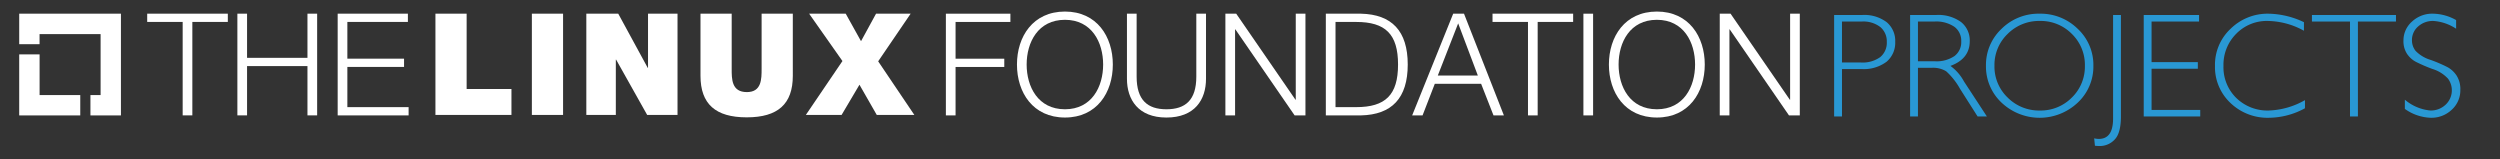 <svg id="Layer_1" data-name="Layer 1" xmlns="http://www.w3.org/2000/svg" viewBox="0 0 500.9 31.899"><rect x="0" y="0" width="500.9" height="31.899" fill="#333333" stroke="none"/><defs><style>.cls-1{fill:#fff;}.cls-2{fill:#2998d4;}</style></defs><title>logo_lf_projects_horizontal</title><path class="cls-1" d="M29.493,2.739H45.646V4.394H38.539V23.116H36.599V4.394H29.493Z"/><path class="cls-1" d="M47.561,2.739H49.501v8.848H61.603V2.739h1.94V23.116H61.603V13.241H49.501v9.875H47.561Z"/><path class="cls-1" d="M67.656,2.739H81.726V4.394H69.597v7.363H80.956V13.413H69.597v8.048H81.869v1.655H67.656Z"/><polygon class="cls-1" points="7.932 19.048 7.932 10.897 3.848 10.897 3.848 23.125 16.081 23.125 16.081 19.048 7.932 19.048"/><polygon class="cls-1" points="24.23 2.739 3.851 2.739 3.851 8.854 7.926 8.854 7.926 6.833 20.156 6.833 20.156 19.048 18.12 19.048 18.12 23.125 24.23 23.125 24.23 2.739"/><path class="cls-1" d="M189.516,2.743h12.928v1.655h-10.988v7.363h9.761v1.655h-9.761v9.703h-1.94Z"/><path class="cls-1" d="M213.377,2.315c6.393,0,9.589,5.023,9.589,10.617,0,5.594-3.196,10.617-9.589,10.617-6.422,0-9.618-5.023-9.618-10.617C203.759,7.338,206.955,2.315,213.377,2.315Zm0,19.578c5.365,0,7.648-4.509,7.648-8.962,0-4.452-2.283-8.962-7.648-8.962-5.394,0-7.677,4.51-7.677,8.962C205.7,17.384,207.983,21.893,213.377,21.893Z"/><path class="cls-1" d="M225.796,2.743h1.94V15.358c0,4.709,2.198,6.536,5.965,6.536,3.796,0,5.993-1.827,5.993-6.536V2.743h1.941V15.786c0,4.195-2.254,7.763-7.934,7.763-5.622,0-7.905-3.568-7.905-7.763Z"/><path class="cls-1" d="M245.52,2.743h2.169l11.873,17.238h.057V2.743h1.941V23.121h-2.169L247.517,5.882h-.057V23.121h-1.941Z"/><path class="cls-1" d="M265.644,2.743h7.049c6.165.143,9.361,3.454,9.361,10.189,0,6.736-3.196,10.046-9.361,10.189H265.644Zm1.94,18.722h4.138c5.851,0,8.391-2.426,8.391-8.533s-2.54-8.533-8.391-8.533h-4.138Z"/><path class="cls-1" d="M291.161,2.743h2.169l7.991,20.377h-2.083l-2.483-6.336h-9.275l-2.455,6.336h-2.083Zm-3.082,12.386h8.02L292.16,4.684Z"/><path class="cls-1" d="M299.041,2.743h16.153v1.655h-7.106V23.121H306.147V4.398h-7.106Z"/><path class="cls-1" d="M317.252,2.743h1.941V23.121H317.252Z"/><path class="cls-1" d="M331.978,2.315c6.393,0,9.589,5.023,9.589,10.617,0,5.594-3.196,10.617-9.589,10.617-6.422,0-9.618-5.023-9.618-10.617C322.36,7.338,325.557,2.315,331.978,2.315Zm0,19.578c5.365,0,7.648-4.509,7.648-8.962,0-4.452-2.283-8.962-7.648-8.962-5.394,0-7.677,4.51-7.677,8.962C324.301,17.384,326.584,21.893,331.978,21.893Z"/><path class="cls-1" d="M344.568,2.743h2.169l11.873,17.238h.057V2.743h1.941V23.121h-2.169L346.566,5.882h-.057V23.121H344.568Z"/><path class="cls-1" d="M87.244,2.739H93.496V17.828h8.979v5.2h-15.231Z"/><path class="cls-1" d="M106.565,2.739H112.817v20.289h-6.252Z"/><path class="cls-1" d="M117.477,2.739h6.393l5.911,10.855h.057V2.739h5.91v20.289h-6.081L123.444,11.946h-.057V23.028H117.477Z"/><path class="cls-1" d="M158.848,15.185c0,5.655-2.983,8.326-9.235,8.326-6.251,0-9.263-2.671-9.263-8.326V2.739h6.251V13.793c0,2.046-.028,4.66,3.04,4.66,2.955,0,2.955-2.614,2.955-4.66V2.739h6.251Z"/><path class="cls-1" d="M168.792,12.23l-6.678-9.491h7.331l3.069,5.513,3.012-5.513h6.933l-6.507,9.548,7.246,10.741H175.668l-3.466-6.053-3.581,6.053h-7.161Z"/><path class="cls-2" d="M367.487,3.005h5.603A7.45,7.45,0,0,1,378.016,4.445a4.869,4.869,0,0,1,1.71,3.93,4.968,4.968,0,0,1-1.724,3.988,7.61,7.61,0,0,1-5.057,1.47h-3.885v9.503h-1.572Zm1.572,1.31V12.522h3.784a6.015,6.015,0,0,0,3.871-1.076,3.7,3.7,0,0,0,1.324-3.042,3.721,3.721,0,0,0-1.295-2.983,5.559,5.559,0,0,0-3.711-1.106Z"/><path class="cls-2" d="M382.709,3.005h5.21a7.726,7.726,0,0,1,5.006,1.418,4.7,4.7,0,0,1,1.732,3.835q0,3.522-3.871,4.948a9.14,9.14,0,0,1,2.707,3.1l4.599,7.029h-1.86L392.69,17.763a13.615,13.615,0,0,0-2.764-3.487,5.044,5.044,0,0,0-2.895-.691h-2.75v9.75h-1.571Zm1.571,1.31v7.961h3.377a6.386,6.386,0,0,0,3.937-1.041,3.492,3.492,0,0,0,1.36-2.947,3.462,3.462,0,0,0-1.382-2.925,6.482,6.482,0,0,0-3.973-1.048Z"/><path class="cls-2" d="M408.647,2.743A10.585,10.585,0,0,1,416.295,5.777a9.905,9.905,0,0,1,3.136,7.4A9.89,9.89,0,0,1,416.295,20.563a11.119,11.119,0,0,1-15.266,0,9.912,9.912,0,0,1-3.122-7.386,9.926,9.926,0,0,1,3.122-7.4A10.516,10.516,0,0,1,408.647,2.743Zm.059,19.399a8.741,8.741,0,0,0,6.411-2.598,8.634,8.634,0,0,0,2.612-6.367,8.651,8.651,0,0,0-2.612-6.381,8.741,8.741,0,0,0-6.411-2.598,8.857,8.857,0,0,0-6.455,2.598,8.601,8.601,0,0,0-2.641,6.381,8.585,8.585,0,0,0,2.641,6.367A8.857,8.857,0,0,0,408.706,22.142Z"/><path class="cls-2" d="M424.947,3.005V23.335q0,3.362-1.266,4.642a4.074,4.074,0,0,1-2.998,1.281,9.2,9.2,0,0,1-.946-.058l-.145-1.485a4.09,4.09,0,0,0,.932.117q2.852,0,2.852-4.075V3.005Z"/><path class="cls-2" d="M440.606,3.005V4.315h-9.518V12.45h9.27v1.324h-9.27v8.252h9.751v1.31H429.517V3.005Z"/><path class="cls-2" d="M461.62,4.445V6.162a15.38,15.38,0,0,0-7.248-1.964,8.543,8.543,0,0,0-6.33,2.576,8.778,8.778,0,0,0-2.547,6.432,8.614,8.614,0,0,0,2.561,6.418,8.932,8.932,0,0,0,6.534,2.517,15.572,15.572,0,0,0,7.233-2.081v1.63a15.311,15.311,0,0,1-7.204,1.906,10.713,10.713,0,0,1-7.735-2.976A9.871,9.871,0,0,1,443.793,13.206a9.874,9.874,0,0,1,3.158-7.466A10.554,10.554,0,0,1,454.474,2.743,17.113,17.113,0,0,1,461.62,4.445Z"/><path class="cls-2" d="M480.058,3.005V4.315h-7.626V23.335h-1.586V4.315h-7.626V3.005Z"/><path class="cls-2" d="M492.108,4.024V5.755a9.401,9.401,0,0,0-4.555-1.557,4.396,4.396,0,0,0-3.063,1.112,3.573,3.573,0,0,0-1.23,2.759,3.394,3.394,0,0,0,.728,2.124,7.022,7.022,0,0,0,3.042,1.819,28.853,28.853,0,0,1,3.377,1.455,5.164,5.164,0,0,1,1.805,1.688,5.052,5.052,0,0,1,.742,2.867,5.223,5.223,0,0,1-1.717,3.958,5.889,5.889,0,0,1-4.191,1.616,9.44,9.44,0,0,1-5.21-1.775V19.973a9.191,9.191,0,0,0,5.123,2.168,4.279,4.279,0,0,0,3.048-1.171,3.935,3.935,0,0,0,.473-5.211,7.037,7.037,0,0,0-3.128-1.945,30.685,30.685,0,0,1-3.368-1.458,4.959,4.959,0,0,1-1.719-1.578,4.557,4.557,0,0,1-.706-2.64,4.998,4.998,0,0,1,1.717-3.818,5.891,5.891,0,0,1,4.133-1.578A9.659,9.659,0,0,1,492.108,4.024Z"/></svg>